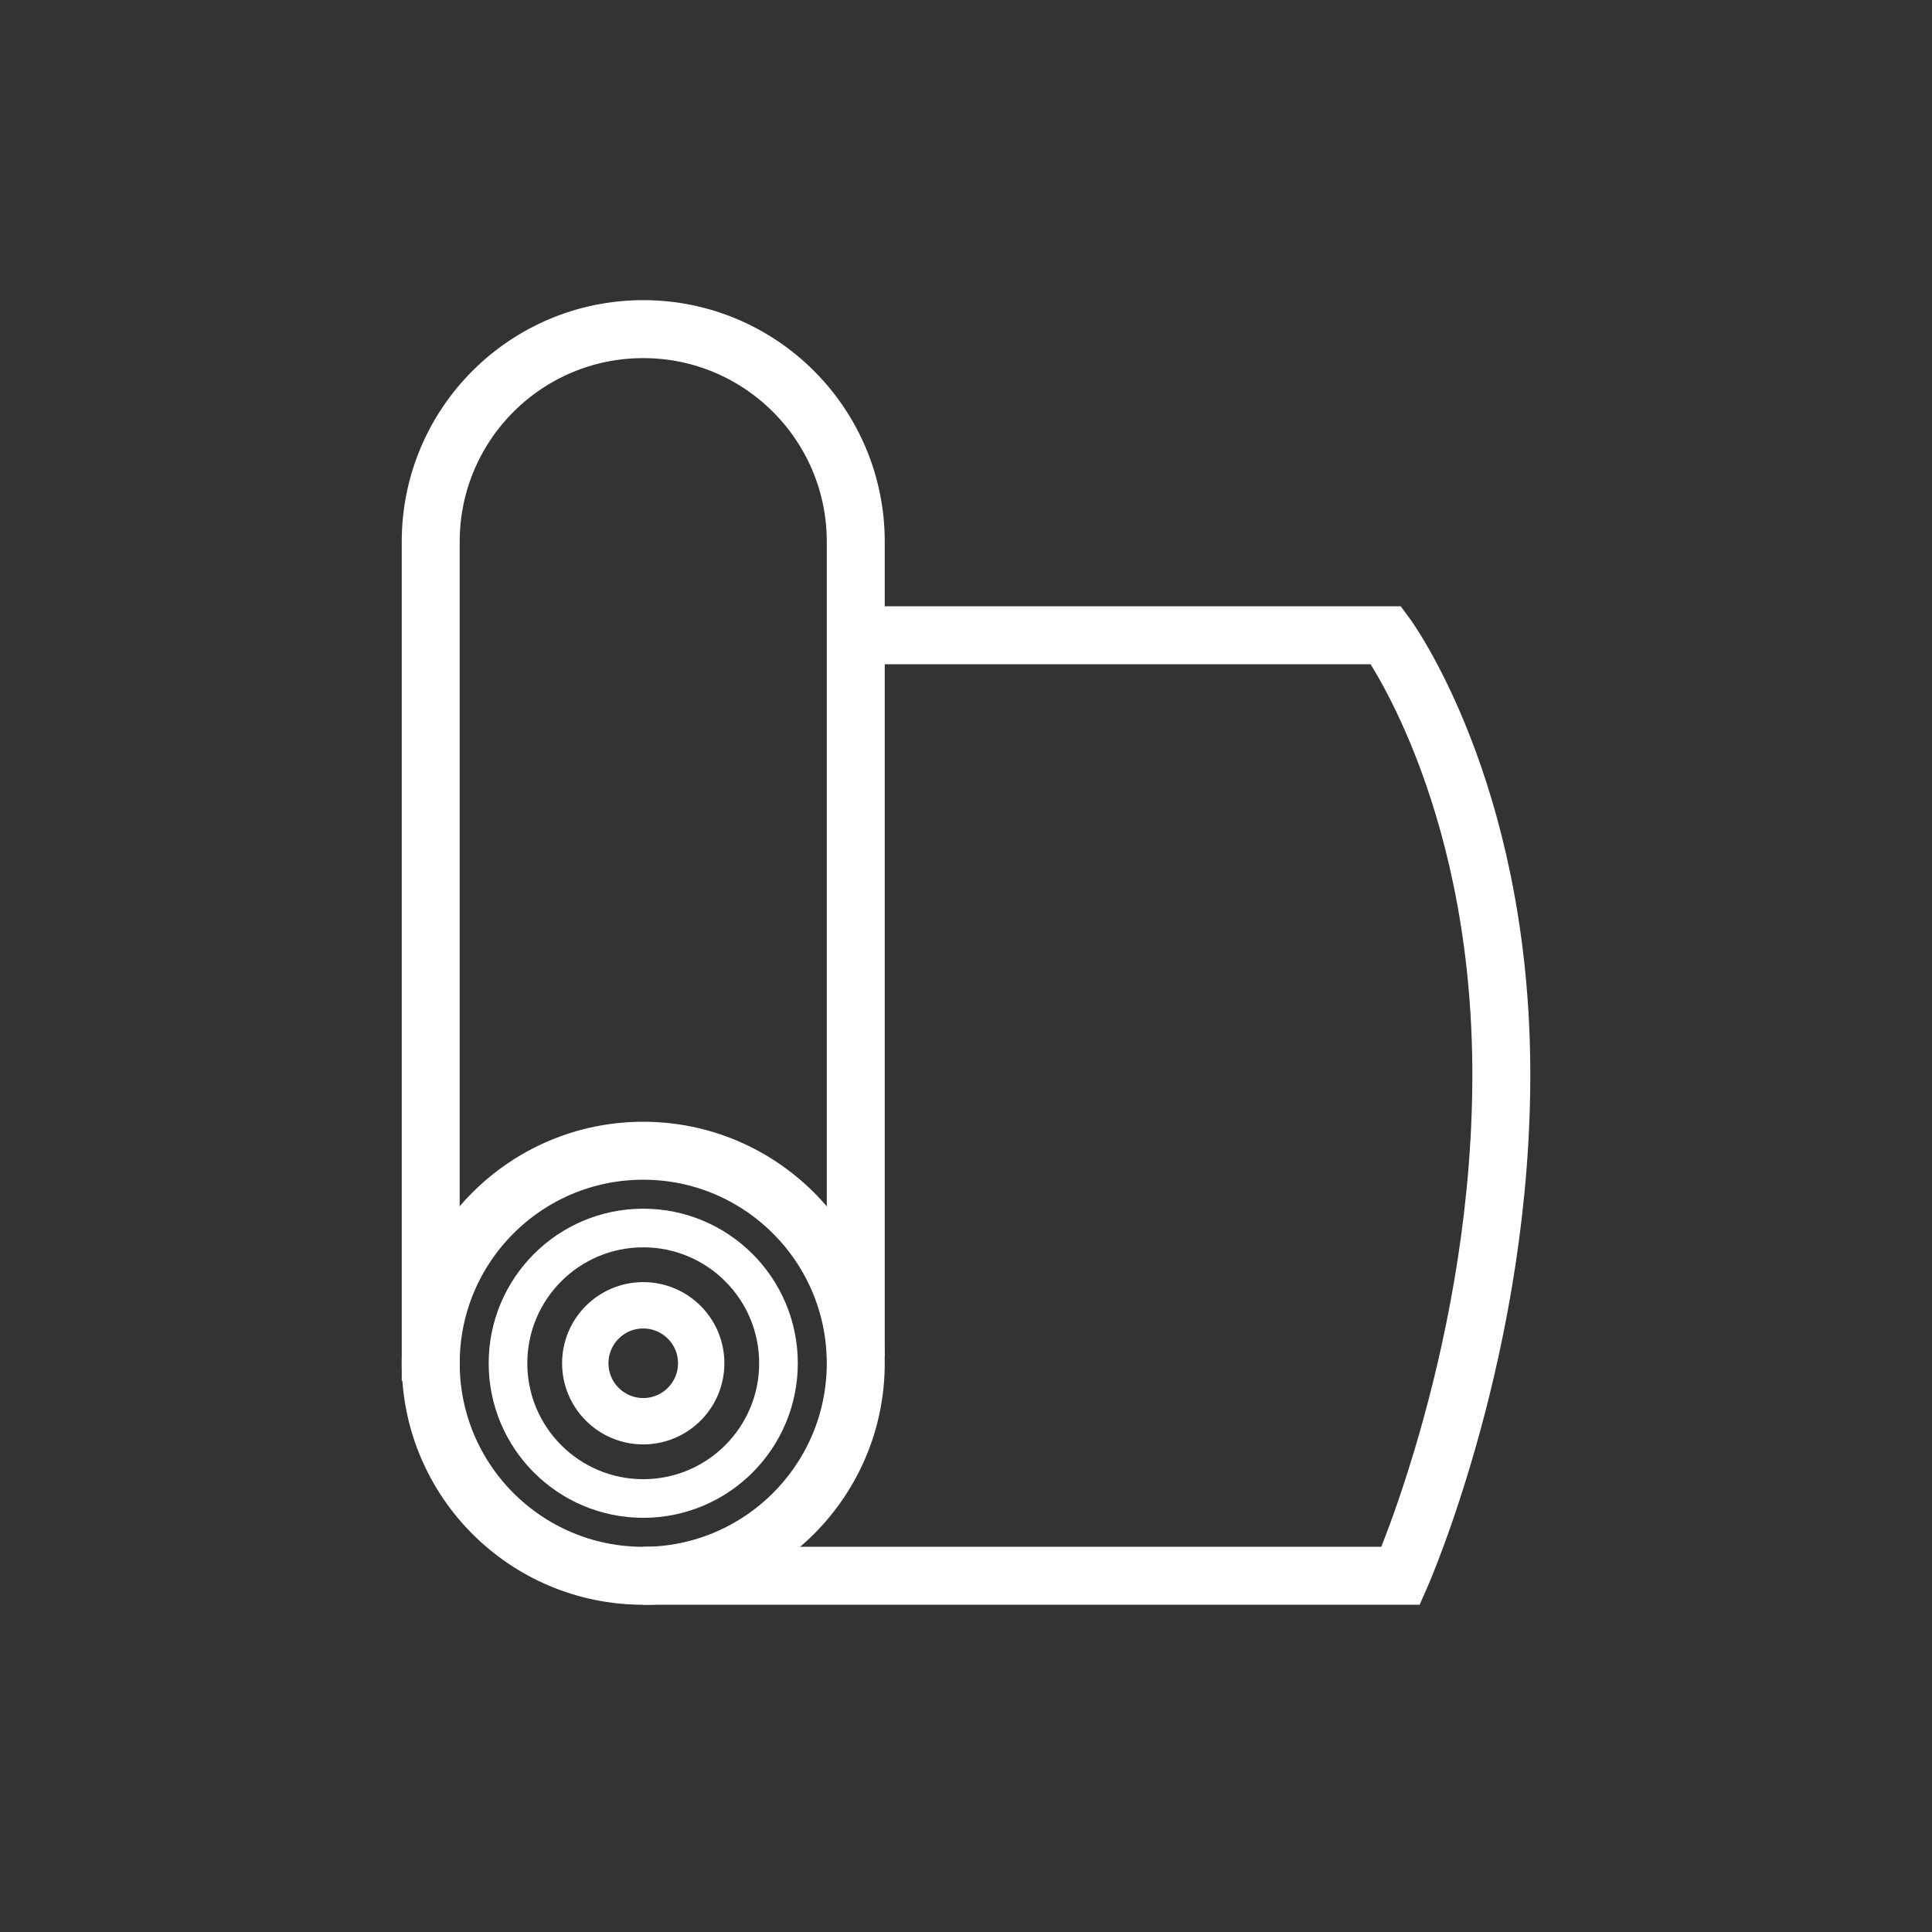 <?xml version="1.0" encoding="utf-8"?>
<!-- Generator: Adobe Illustrator 16.0.3, SVG Export Plug-In . SVG Version: 6.00 Build 0)  -->
<!DOCTYPE svg PUBLIC "-//W3C//DTD SVG 1.1//EN" "http://www.w3.org/Graphics/SVG/1.1/DTD/svg11.dtd">
<svg version="1.1" xmlns="http://www.w3.org/2000/svg" xmlns:xlink="http://www.w3.org/1999/xlink" x="0px" y="0px" width="50px"
	 height="50px" viewBox="0 0 50 50" enable-background="new 0 0 50 50" xml:space="preserve">
<rect x="0" y="0" width="50" height="50" fill="#333333" stroke="none"/>
<g id="Background" display="none">
	<rect display="inline" fill="#485B4F" width="50" height="50"/>
</g>
<g id="Icons">
	<g>
		<circle fill="none" stroke="#FFFFFF" stroke-width="1.2" stroke-miterlimit="10" cx="16.647" cy="35.281" r="1.5"/>
		<circle fill="none" stroke="#FFFFFF" stroke-miterlimit="10" cx="16.647" cy="35.281" r="3.5"/>
		<path fill="none" stroke="#FFFFFF" stroke-width="1.5" stroke-miterlimit="10" d="M22.147,35.281c0,3.038-2.466,5.5-5.5,5.5
			c-3.038,0-5.5-2.462-5.5-5.5c0-3.038,2.462-5.5,5.5-5.5C19.681,29.781,22.147,32.243,22.147,35.281z"/>
		<path fill="none" stroke="#FFFFFF" stroke-width="1.5" stroke-miterlimit="10" d="M22.147,16.441h13.726
			c0,0,2.917,3.948,2.98,11.128s-2.602,13.212-2.602,13.212H16.647"/>
		<path fill="none" stroke="#FFFFFF" stroke-width="1.5" stroke-miterlimit="10" d="M11.147,35.732V14.018
			c0-3.038,2.462-5.5,5.5-5.5c3.034,0,5.5,2.462,5.5,5.5v21.089"/>
	</g>
</g>
</svg>
